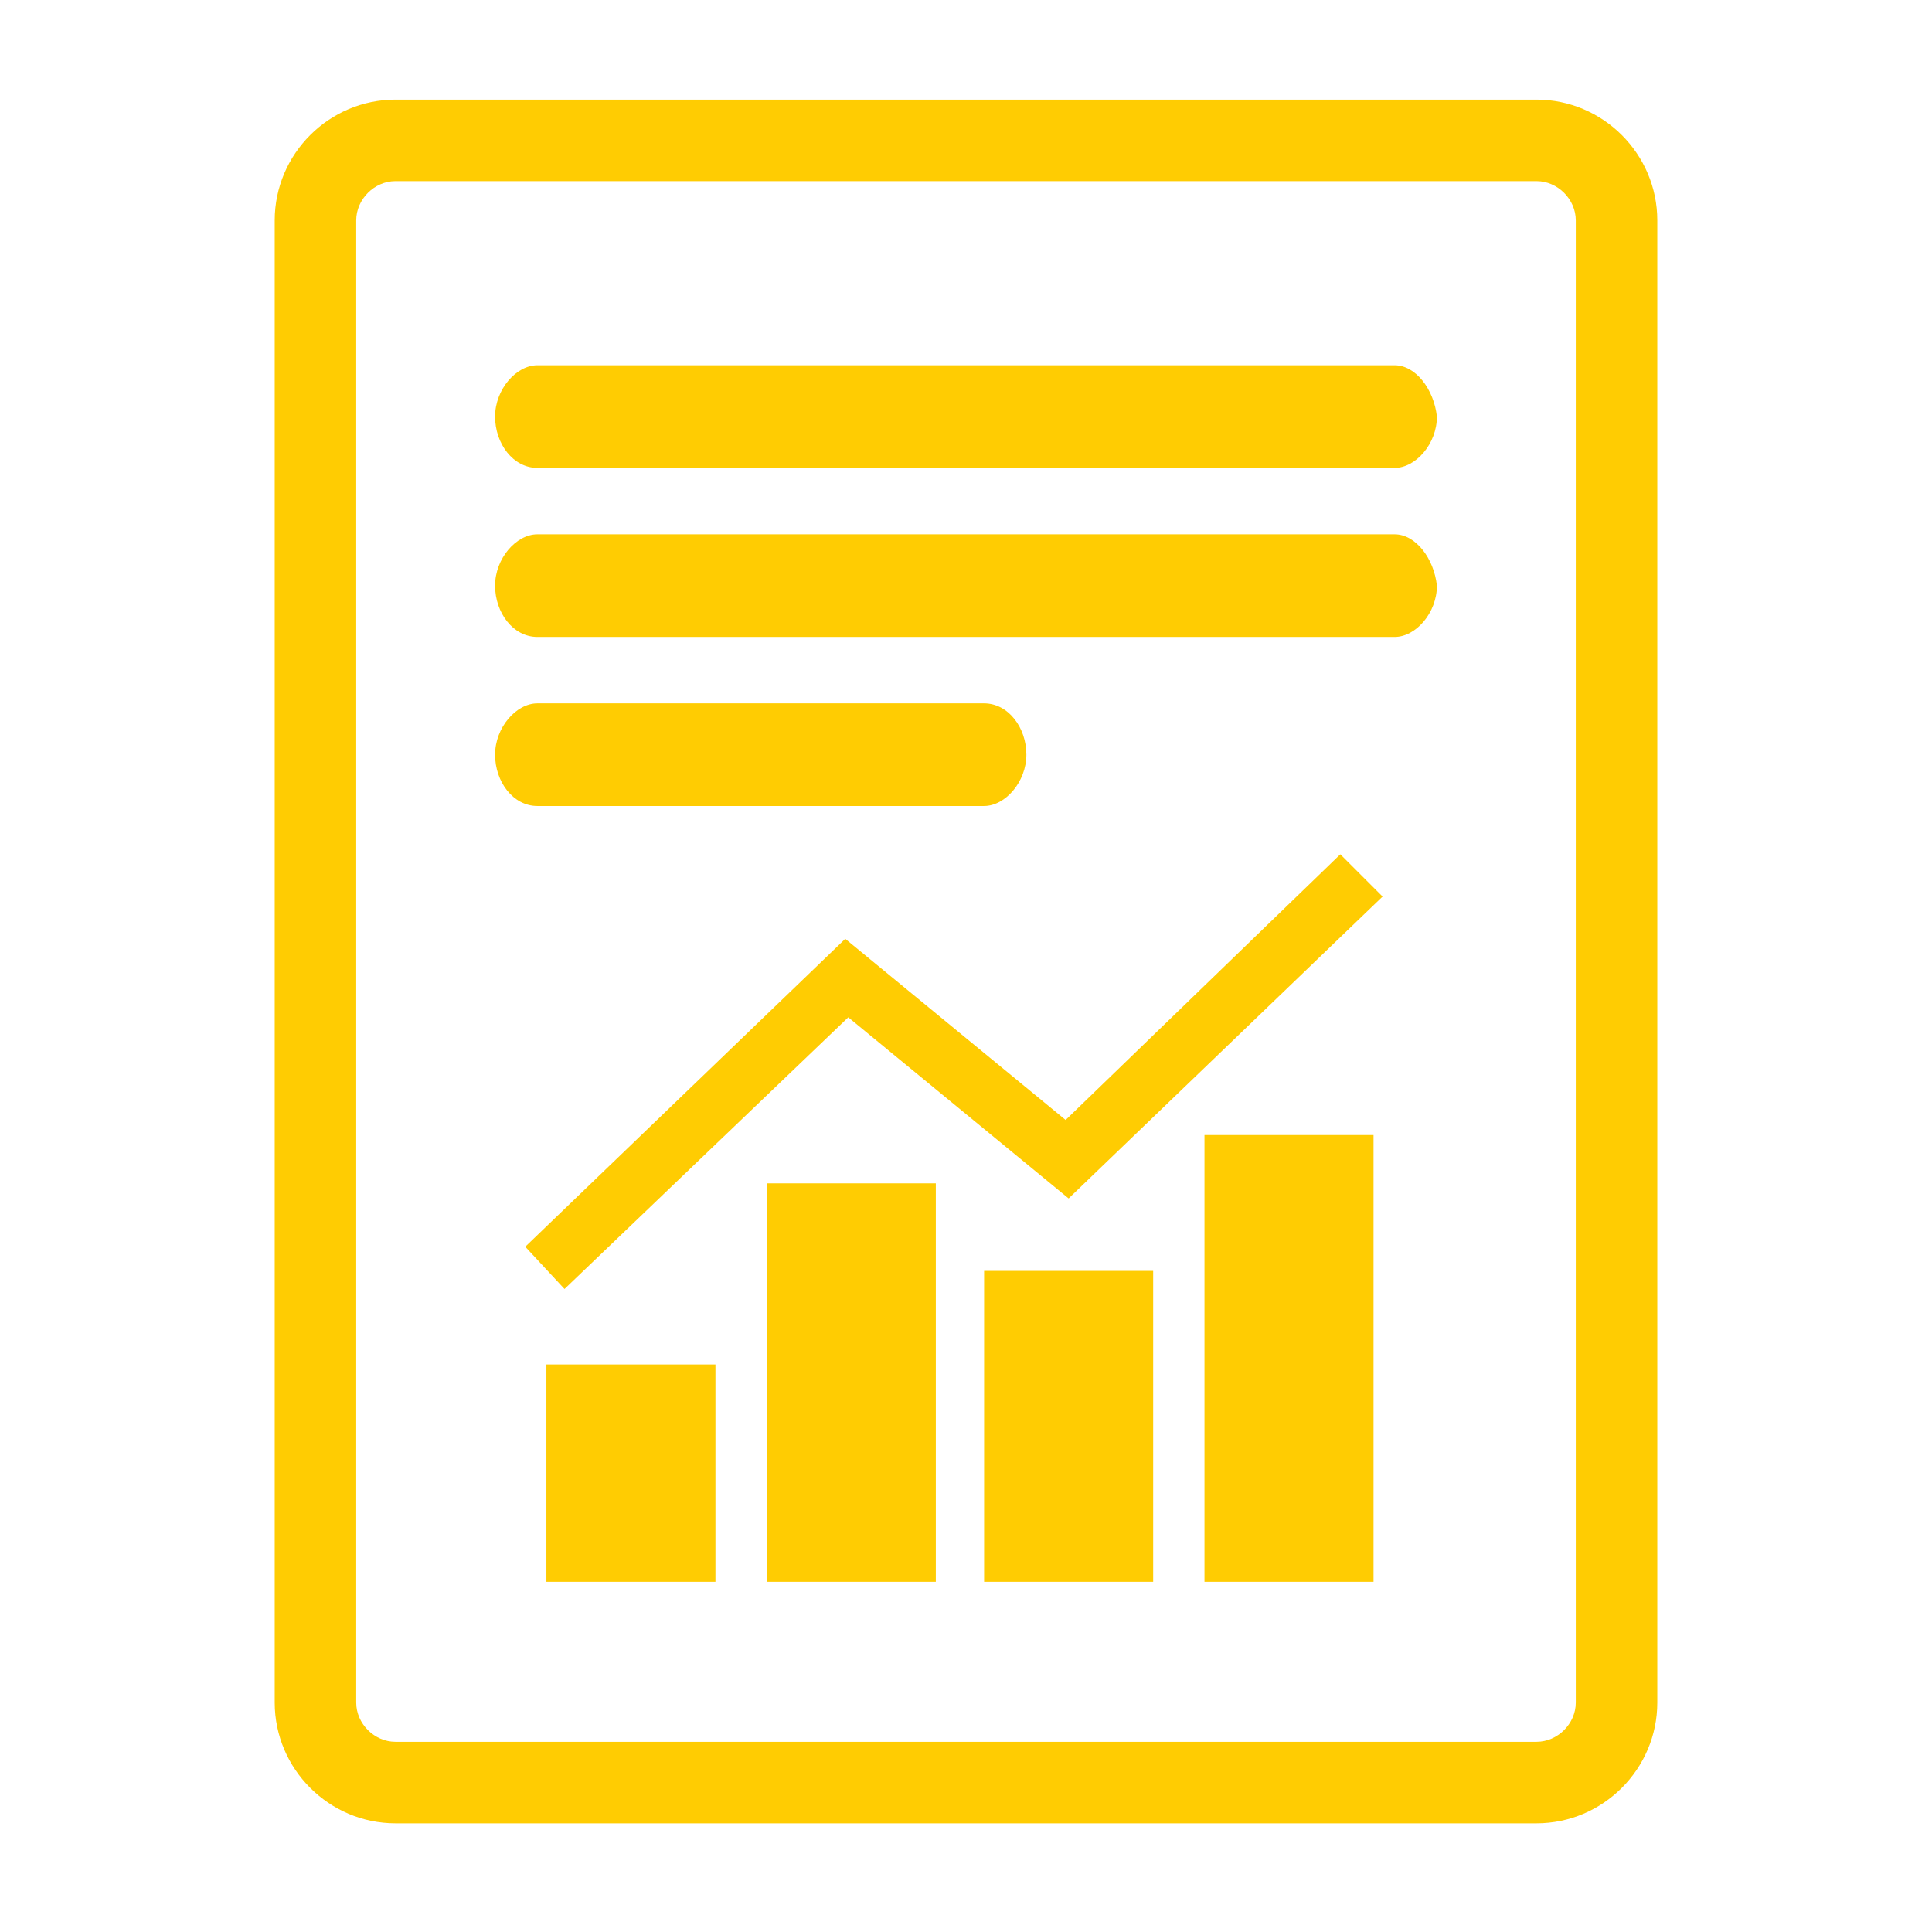 <?xml version="1.0" encoding="UTF-8"?> <svg xmlns="http://www.w3.org/2000/svg" xmlns:xlink="http://www.w3.org/1999/xlink" version="1.1" id="Ebene_1" x="0px" y="0px" viewBox="0 0 64 64" style="enable-background:new 0 0 64 64;" xml:space="preserve"> <style type="text/css"> .st0{fill:#FFCC02;} </style> <g> <g> <path class="st0" d="M46.2,12.1H17.8c-0.7,0-1.4,0.8-1.4,1.7c0,0.9,0.6,1.7,1.4,1.7h28.4c0.7,0,1.4-0.8,1.4-1.7 C47.5,12.9,46.9,12.1,46.2,12.1"></path> <path class="st0" d="M46.2,17.7H17.8c-0.7,0-1.4,0.8-1.4,1.7c0,0.9,0.6,1.7,1.4,1.7h28.4c0.7,0,1.4-0.8,1.4-1.7 C47.5,18.5,46.9,17.7,46.2,17.7"></path> <path class="st0" d="M32.6,26.7c0.7,0,1.4-0.8,1.4-1.7c0-0.9-0.6-1.7-1.4-1.7H17.8c-0.7,0-1.4,0.8-1.4,1.7c0,0.9,0.6,1.7,1.4,1.7 H32.6z"></path> <path class="st0" d="M52.2,56.4c0,0.7-0.6,1.3-1.3,1.3H13.1c-0.7,0-1.3-0.6-1.3-1.3V7.3c0-0.7,0.6-1.3,1.3-1.3h37.8 c0.7,0,1.3,0.6,1.3,1.3V56.4z M50.9,3.3H13.1c-2.2,0-4,1.8-4,4v49.1c0,2.2,1.8,4,4,4h37.8c2.2,0,4-1.8,4-4V7.3 C54.9,5.1,53.1,3.3,50.9,3.3"></path> </g> <rect x="25.4" y="39.2" class="st0" width="5.6" height="13.2"></rect> <rect x="18.1" y="45.2" class="st0" width="5.6" height="7.2"></rect> <rect x="32.6" y="42.1" class="st0" width="5.6" height="10.3"></rect> <rect x="39.9" y="37.6" class="st0" width="5.6" height="14.8"></rect> <polygon class="st0" points="35.3,37.1 28,31.1 17.4,41.3 18.7,42.7 28.1,33.7 35.4,39.7 45.8,29.7 44.4,28.3 "></polygon> </g> </svg> 